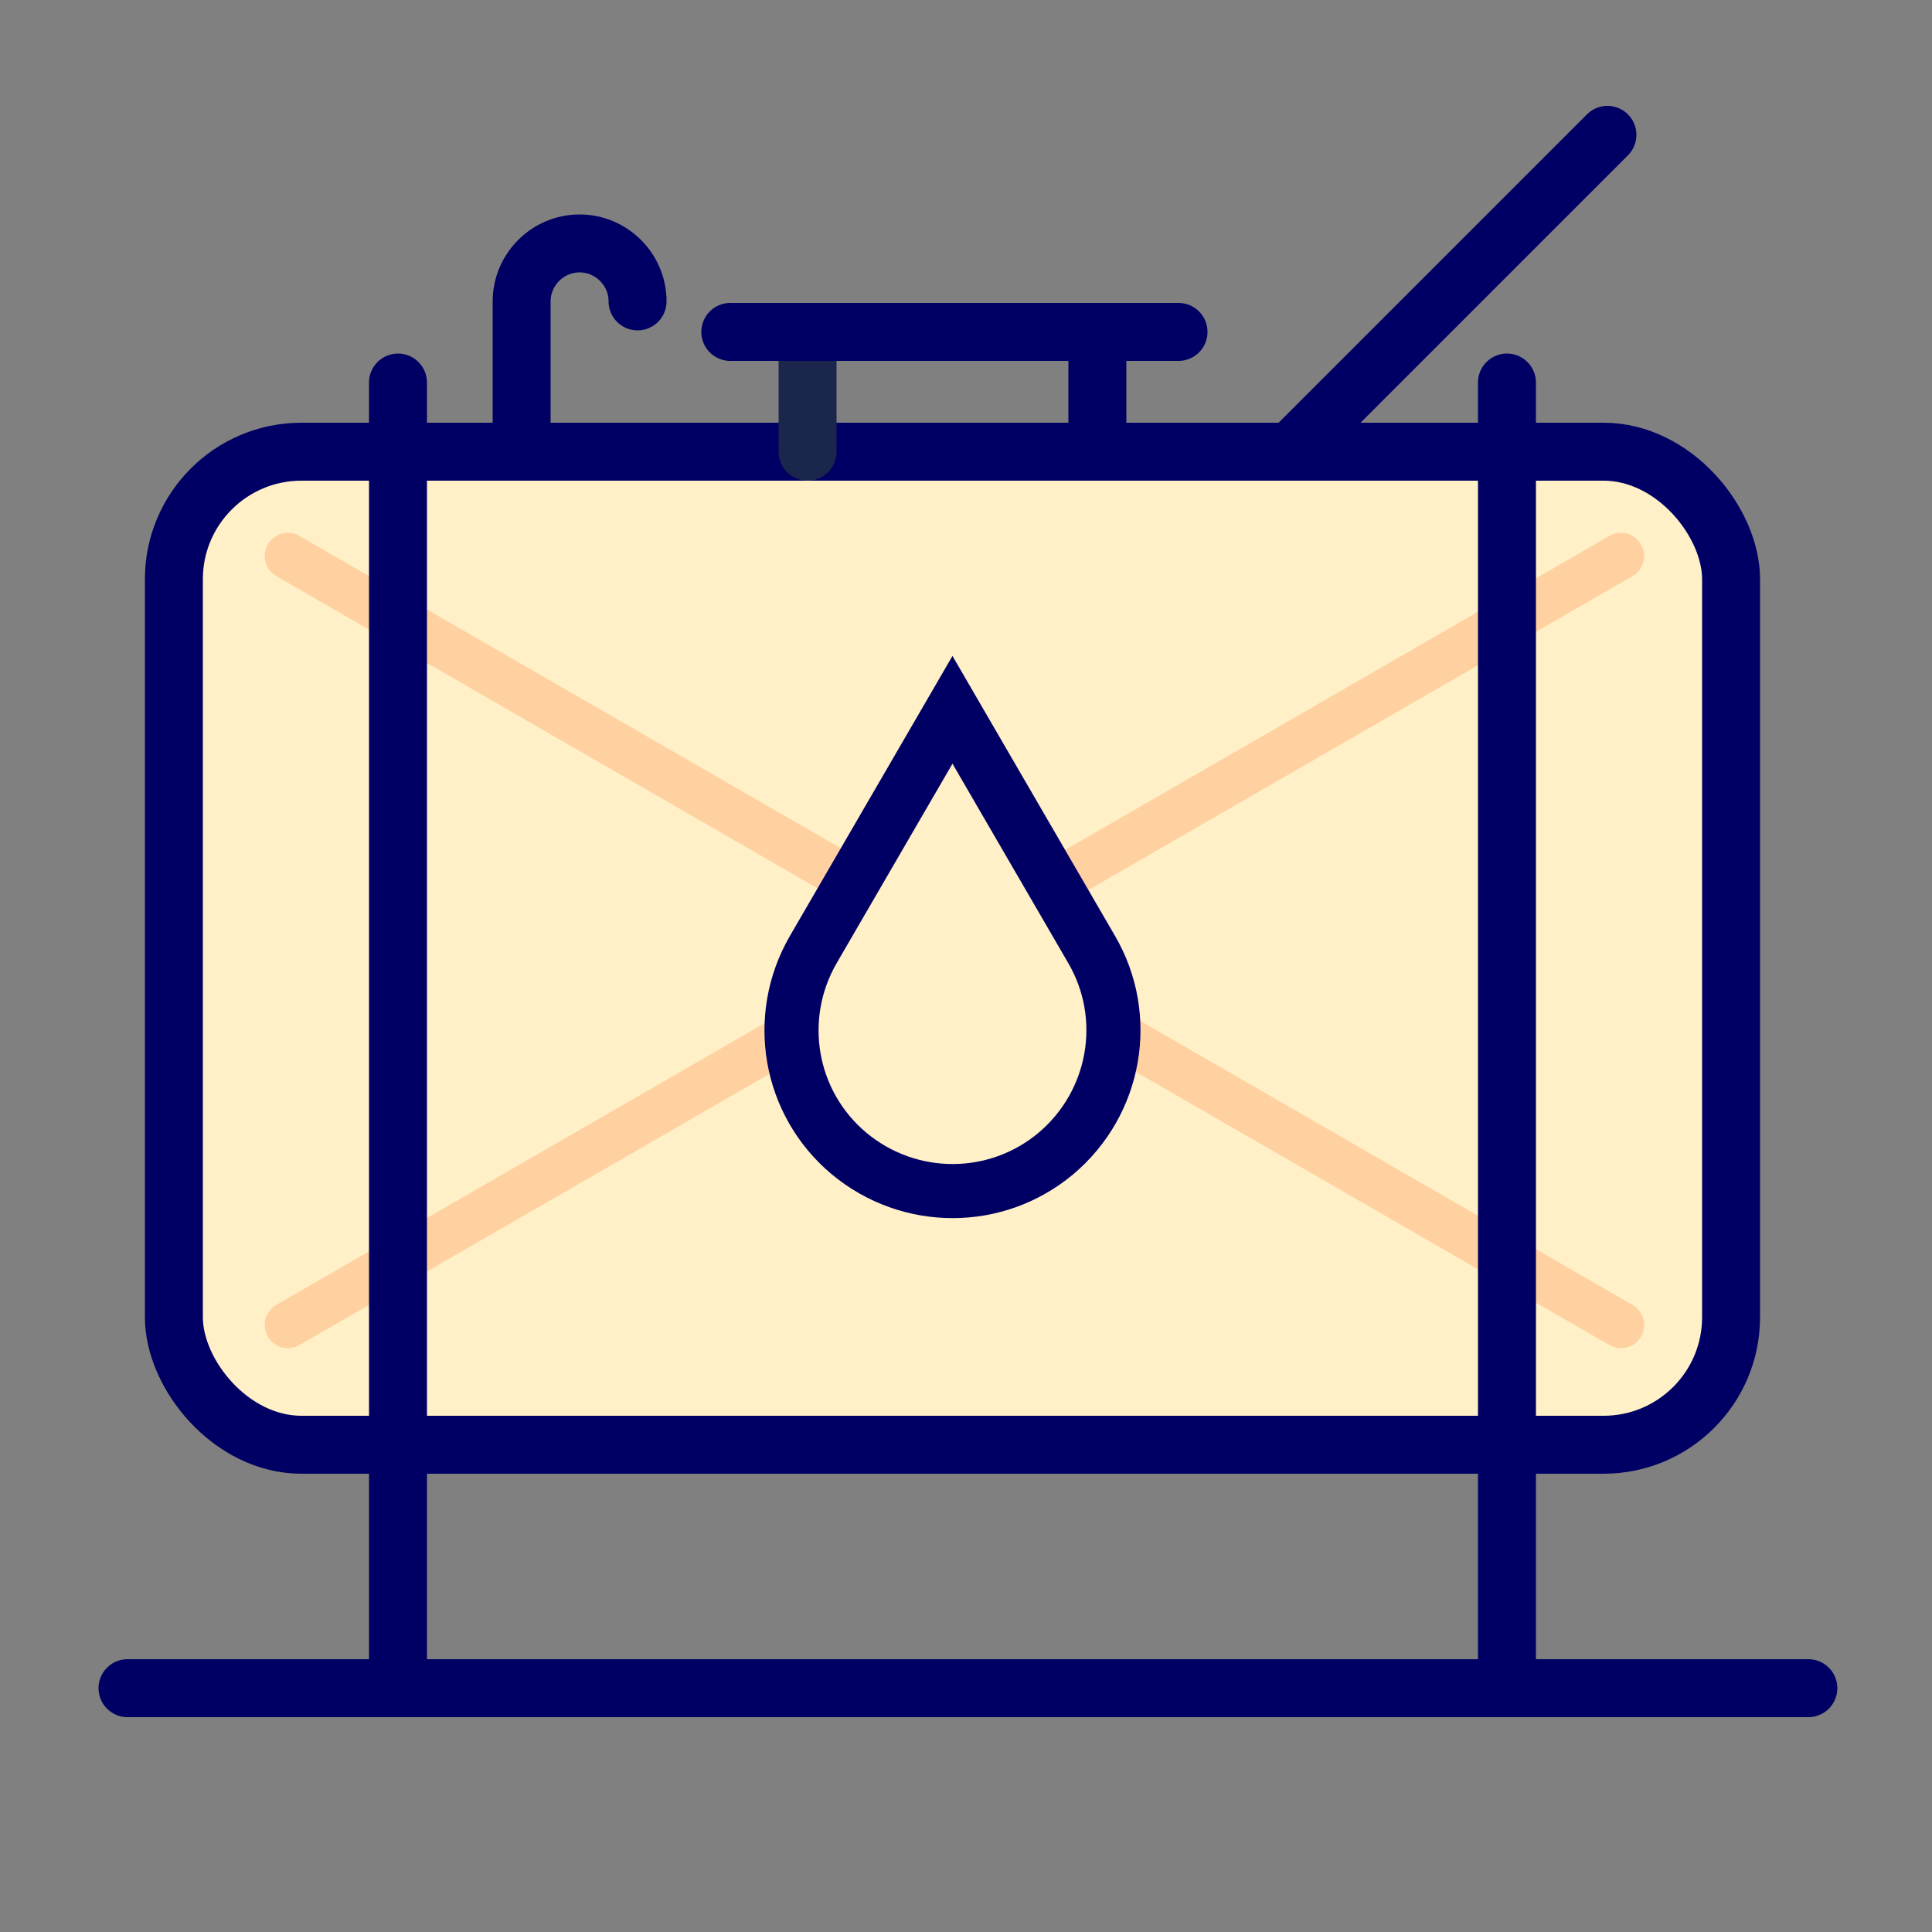 <?xml version="1.0" encoding="UTF-8"?>
<svg xmlns="http://www.w3.org/2000/svg" version="1.1" viewBox="0 0 500 500">
  <rect x="0" y="0" width="500" height="500" fill="#808080" stroke="none"/>
  <defs>
    <style>
      .cls-1 {
        stroke-width: 15px;
      }

      .cls-1, .cls-2, .cls-3, .cls-4, .cls-5 {
        stroke-linecap: round;
      }

      .cls-1, .cls-2, .cls-4 {
        stroke: #000064;
      }

      .cls-1, .cls-3, .cls-4, .cls-5 {
        fill: none;
      }

      .cls-1, .cls-4, .cls-5 {
        stroke-linejoin: round;
      }

      .cls-2 {
        stroke-width: 14px;
      }

      .cls-2, .cls-3 {
        stroke-miterlimit: 10;
      }

      .cls-2, .cls-6 {
        fill: #fff0c8;
      }

      .cls-3 {
        stroke: #ffd1a1;
        stroke-width: 12px;
      }

      .cls-4, .cls-5 {
        stroke-width: 15px;
      }

      .cls-5 {
        stroke: #1a264c;
      }
    </style>
  </defs>
  <!-- Generator: Adobe Illustrator 28.6.0, SVG Export Plug-In . SVG Version: 1.2.0 Build 709)  -->
  <g>
    <g id="_レイヤー_1" data-name="レイヤー_1">
      <rect class="cls-6" x="45" y="116.9" width="403" height="257" rx="33" ry="33"/>
      <line class="cls-3" x1="74.5" y1="143.9" x2="419.5" y2="342.9"/>
      <line class="cls-3" x1="419.5" y1="143.9" x2="74.5" y2="342.9"/>
      <rect class="cls-1" x="45" y="116.9" width="403" height="257" rx="33" ry="33"/>
      <line class="cls-4" x1="103" y1="99" x2="103" y2="436.9"/>
      <line class="cls-5" x1="209" y1="116.9" x2="209" y2="90"/>
      <line class="cls-4" x1="390" y1="99" x2="390" y2="436.9"/>
      <line class="cls-4" x1="284" y1="116.9" x2="284" y2="90"/>
      <line class="cls-4" x1="189" y1="85.9" x2="305" y2="85.9"/>
      <path class="cls-2" d="M273.3,298.5c-15.5,13-38,13-53.6,0-15.5-13-19.4-35.2-9.2-52.8,0,0,0,0,0,0l36-62,36,62s0,0,0,0c10.2,17.5,6.3,39.7-9.2,52.8Z"/>
      <line class="cls-4" x1="33" y1="436.9" x2="468" y2="436.9"/>
      <path class="cls-4" d="M135,108.9v-30.9c0-8.2,6.7-15,15-15h0c8.2,0,15,6.7,15,15"/>
      <line class="cls-4" x1="334" y1="116.9" x2="416" y2="34.9"/>
    </g>
  </g>
</svg>